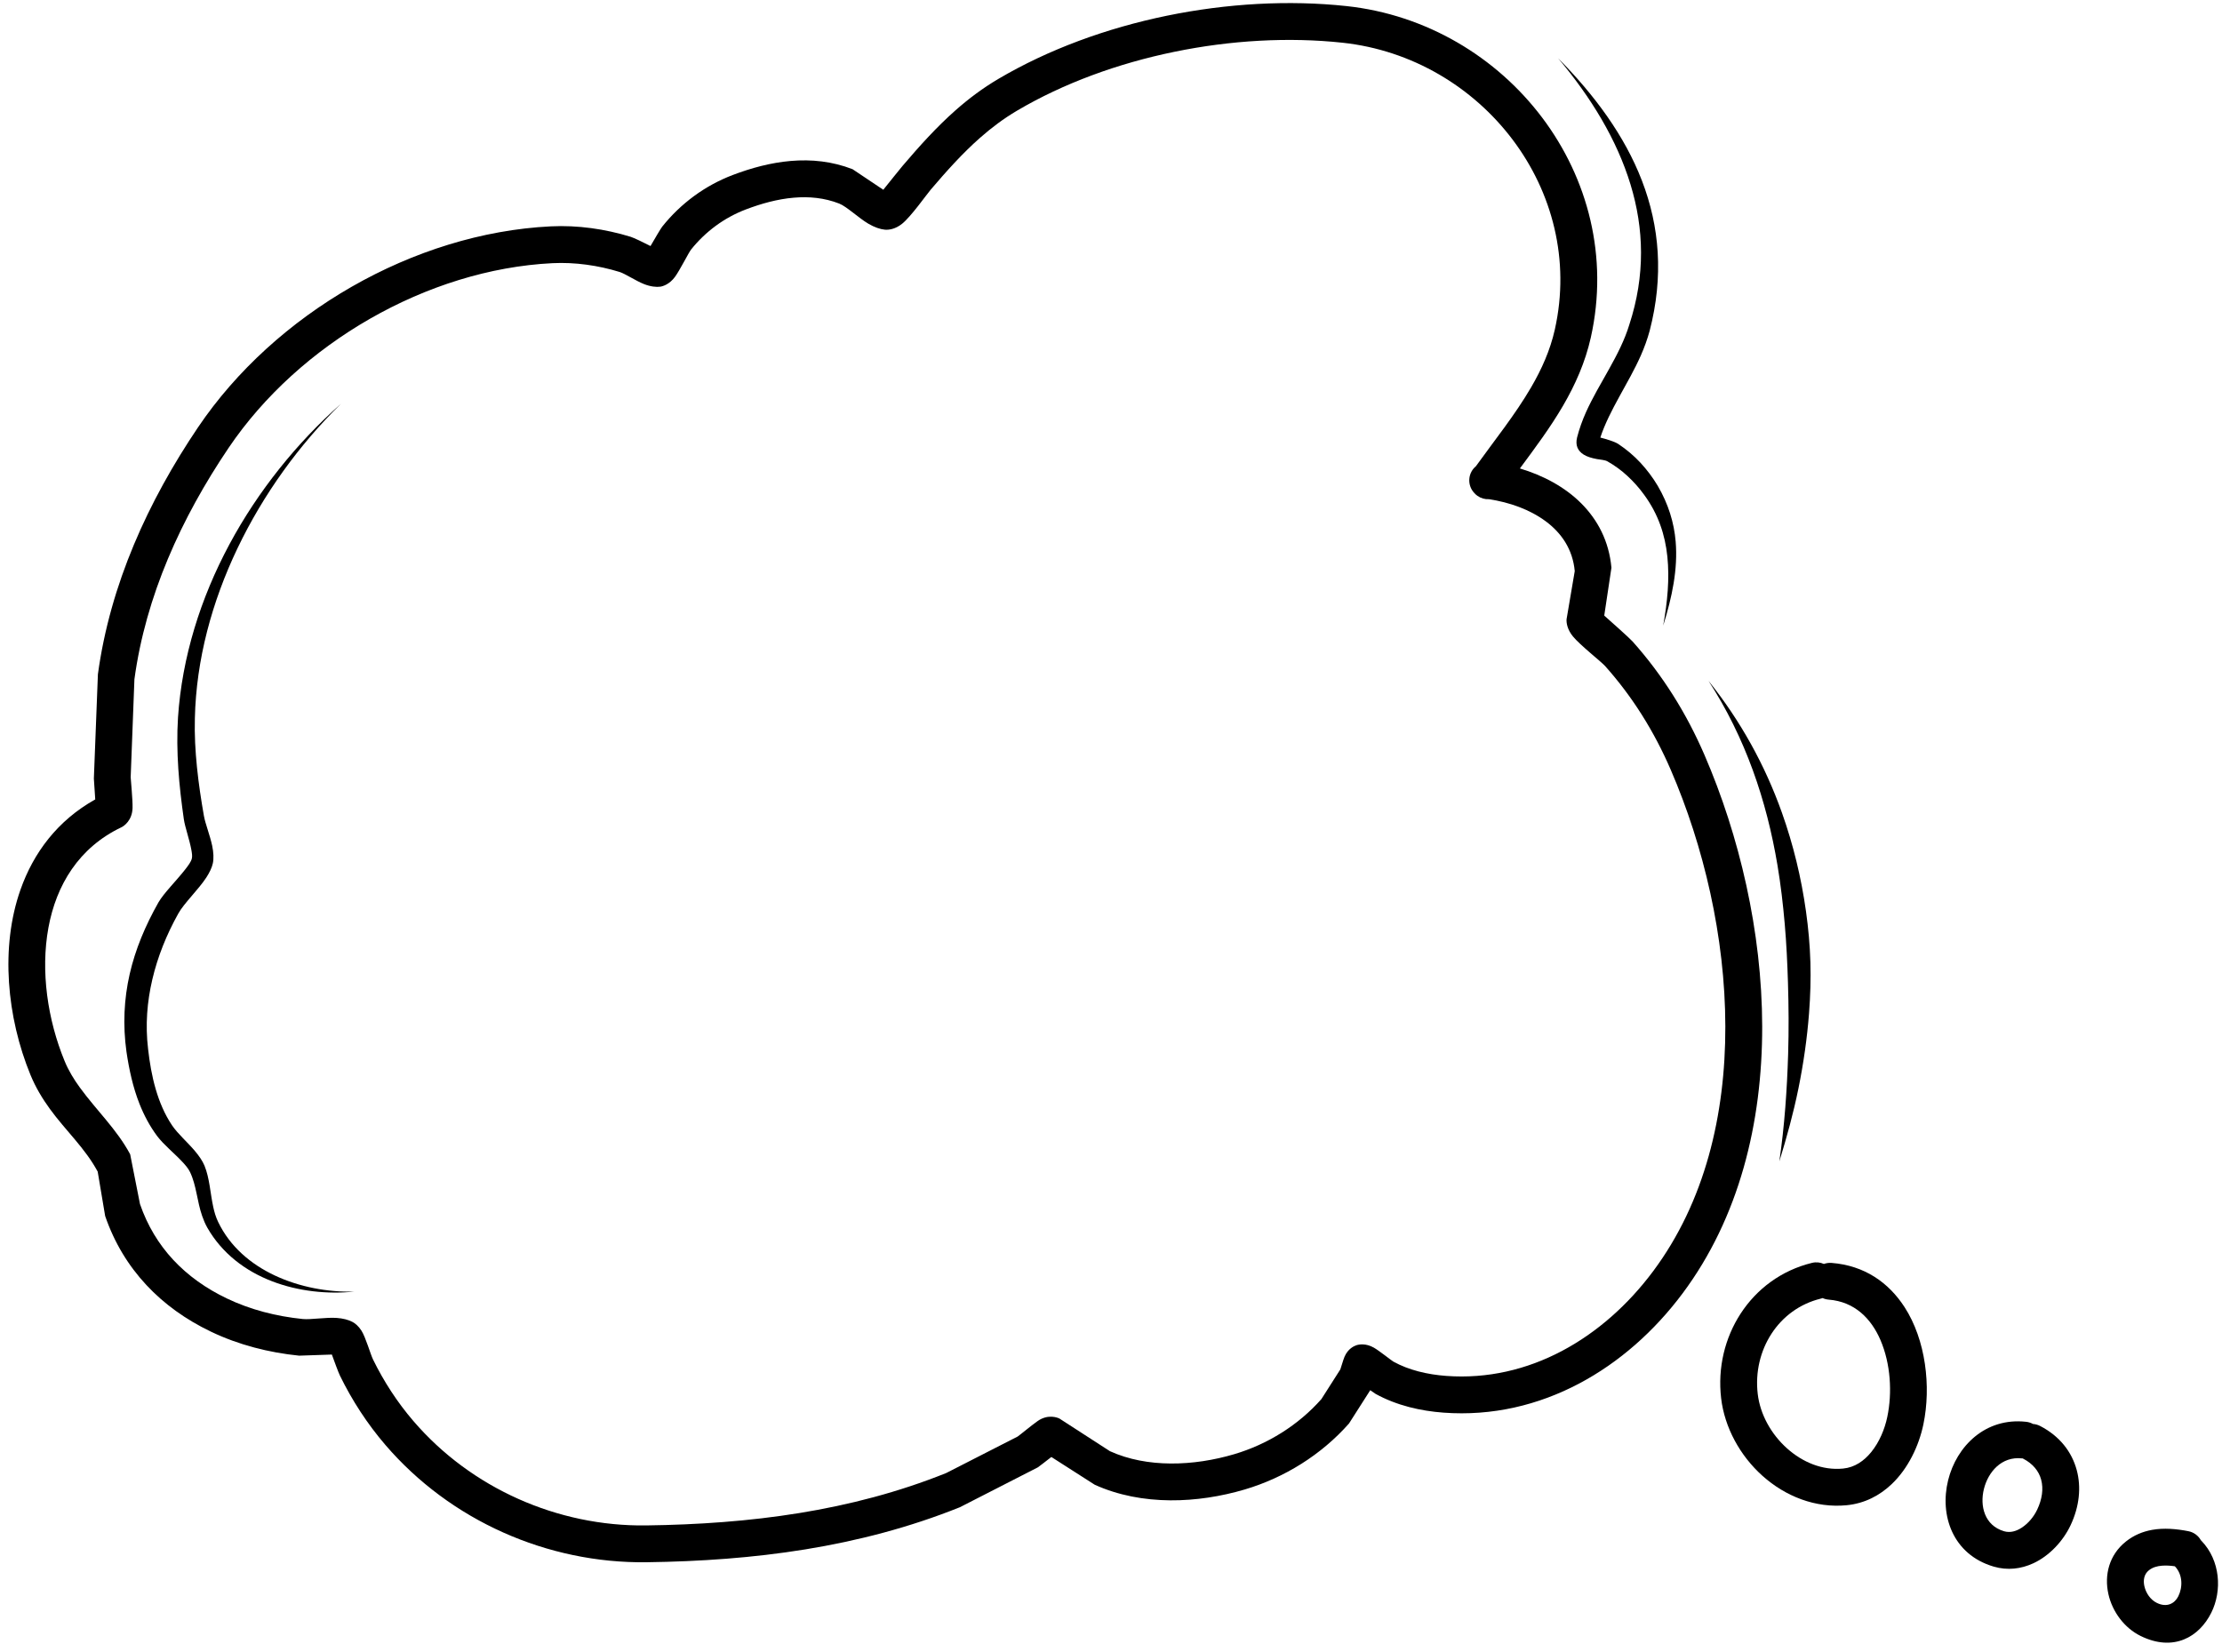 <?xml version="1.0" encoding="UTF-8"?><svg xmlns="http://www.w3.org/2000/svg" xmlns:xlink="http://www.w3.org/1999/xlink" height="373.9" preserveAspectRatio="xMidYMid meet" version="1.0" viewBox="-1.9 -0.7 502.8 373.9" width="502.8" zoomAndPan="magnify"><g clip-rule="evenodd" fill-rule="evenodd" id="change1_1"><path d="M383.799,170.17 c-2.033-4.7-4.386-9.202-7.086-13.483c-2.71-4.296-5.762-8.372-9.19-12.21 c-0.683-0.763-4.806-4.437-6.409-5.858l1.626-10.831 c-0.548-6.009-3.101-10.831-6.833-14.57c-3.707-3.713-8.631-6.332-13.883-7.897 c3.424-4.624,6.874-9.241,9.744-14.162c2.796-4.797,5.056-9.879,6.31-15.493 c4.072-18.244-0.683-36.039-11.023-49.762 c-10.305-13.675-26.164-23.287-44.286-25.23 c-12.976-1.392-27.01-0.616-40.627,2.183 c-13.627,2.802-26.834,7.634-38.149,14.313c-3.517,2.075-6.692,4.46-9.654,7.073 c-4.306,3.803-8.157,8.086-11.982,12.575c-0.542,0.638-3.007,3.707-4.383,5.428 l-6.942-4.646c-4.575-1.786-9.308-2.277-14.018-1.872 c-4.447,0.382-8.875,1.568-13.095,3.174c-3.145,1.196-6.092,2.806-8.779,4.777 c-2.677,1.966-5.094,4.287-7.188,6.91c-0.321,0.401-1.651,2.661-2.651,4.393 c-1.581-0.805-3.713-1.847-4.505-2.094c-2.879-0.885-5.874-1.549-8.901-1.956 c-3.049-0.41-6.133-0.555-9.17-0.404c-15.509,0.763-31.15,5.704-45.078,13.688 C63.764,72.179,51.586,83.164,42.919,95.999 c-5.653,8.375-10.616,17.25-14.508,26.545 c-3.931,9.385-6.775,19.199-8.157,29.367l-0.914,23.602l0.312,4.713 c-8.516,4.761-13.967,12.04-16.929,20.463c-4.582,13.014-3.081,28.85,2.276,41.891 c1.173,2.854,2.697,5.367,4.396,7.708c3.55,4.886,7.981,8.888,10.812,14.181 l1.687,10.039c2.078,6.041,5.245,11.238,9.321,15.611 c4.03,4.329,8.955,7.852,14.608,10.558c3.142,1.507,6.429,2.697,9.795,3.594 c3.331,0.891,6.743,1.497,10.167,1.844l7.41-0.25 c0.516,1.436,1.478,4.05,1.834,4.777c1.372,2.809,2.921,5.537,4.633,8.157 c1.719,2.626,3.604,5.143,5.646,7.52c7.333,8.545,16.493,15.262,26.635,19.802 c10.129,4.534,21.239,6.896,32.48,6.747c12.084-0.16,24.092-0.99,35.895-2.907 c11.912-1.935,23.618-4.977,34.997-9.548l17.628-9.019 c0.25-0.164,1.805-1.367,3.062-2.348l9.808,6.277 c5.303,2.408,11.174,3.487,17.096,3.534c5.739,0.045,11.52-0.878,16.836-2.45 c4.505-1.332,8.843-3.298,12.835-5.812c4.002-2.522,7.654-5.595,10.78-9.134 l4.803-7.529c0.6,0.426,1.08,0.76,1.215,0.837 c2.37,1.308,4.935,2.283,7.583,2.979c2.556,0.667,5.185,1.071,7.775,1.263 c11.011,0.814,21.415-1.687,30.675-6.576 c9.08-4.793,17.064-11.892,23.416-20.399 c12.809-17.157,18.064-38.617,18.026-60.452 C396.813,210.166,391.683,188.405,383.799,170.17z M372.144,287.047 c-5.601,7.503-12.617,13.79-20.623,18.016c-7.903,4.171-16.775,6.329-26.17,5.634 c-2.09-0.154-4.216-0.475-6.281-1.016c-1.975-0.516-3.892-1.234-5.659-2.209 c-0.439-0.244-3.197-2.469-4.441-3.174c-1.827-1.039-3.379-0.731-3.95-0.539 c-0.459,0.154-1.889,0.744-2.681,2.607c-0.308,0.722-0.827,2.591-0.943,2.854 l-4.287,6.724c-2.6,2.943-5.643,5.499-8.975,7.599 c-3.344,2.107-6.98,3.755-10.754,4.872c-4.55,1.345-9.497,2.147-14.406,2.108 c-4.748-0.038-9.465-0.858-13.717-2.789l-11.404-7.374 c-0.359-0.199-2.556-1.113-4.938,0.542c-1.238,0.856-4.12,3.245-4.534,3.514 l-16.176,8.264c-10.802,4.34-21.918,7.219-33.227,9.056 c-11.398,1.852-22.996,2.645-34.67,2.8 c-10.023,0.133-19.931-1.977-28.963-6.02 c-9.029-4.042-17.186-10.016-23.714-17.623c-1.808-2.103-3.476-4.332-4.996-6.656 c-1.523-2.328-2.901-4.755-4.123-7.253c-0.568-1.161-1.655-4.986-2.604-6.502 c-0.664-1.058-1.449-1.683-2.074-2.014c-0.879-0.462-2.103-0.795-3.556-0.895 c-2.411-0.164-5.909,0.426-7.656,0.25c-2.982-0.301-5.954-0.827-8.856-1.603 c-2.867-0.766-5.669-1.776-8.346-3.059c-4.681-2.241-8.773-5.136-12.11-8.721 c-3.296-3.54-5.855-7.753-7.535-12.639l-2.222-11.26 c-3.011-5.63-7.64-9.952-11.414-15.15c-1.321-1.818-2.52-3.761-3.431-5.977 c-3.832-9.324-5.464-20.299-3.649-30.178c1.76-9.568,6.826-18.1,16.532-22.713 c0.539-0.257,2.427-1.517,2.504-4.37c0.048-1.841-0.411-6.461-0.426-6.938 l0.846-22.178c1.283-9.439,3.934-18.552,7.583-27.27 c3.684-8.789,8.381-17.18,13.729-25.099 c7.974-11.806,19.193-21.89,31.967-29.213c12.778-7.326,27.113-11.892,41.339-12.594 c2.533-0.125,5.108,0,7.653,0.34c2.568,0.343,5.108,0.907,7.551,1.661 c1.129,0.346,3.674,2.014,5.48,2.729c1.501,0.593,2.828,0.715,3.697,0.59 c0.616-0.09,2.097-0.545,3.328-2.228c1.09-1.488,3.113-5.518,3.623-6.156 c1.632-2.046,3.517-3.857,5.605-5.39c2.084-1.529,4.37-2.78,6.81-3.707 c3.498-1.331,7.159-2.344,10.844-2.658c3.45-0.298,6.923,0.023,10.273,1.331 c1.68,0.657,4.418,3.277,6.592,4.556c1.404,0.824,2.725,1.267,3.761,1.356 c0.93,0.077,2.373-0.147,3.854-1.321c2.017-1.597,5.586-6.666,6.496-7.734 c3.566-4.181,7.141-8.189,11.155-11.729c2.568-2.27,5.319-4.344,8.372-6.146 c10.555-6.23,22.883-10.712,35.593-13.325c12.755-2.626,25.901-3.367,38.056-2.062 c15.765,1.693,29.556,10.061,38.52,21.96 c8.92,11.838,13.056,27.186,9.542,42.926c-1.061,4.758-3.007,9.048-5.374,13.111 c-3.639,6.24-8.256,11.956-12.498,17.863c-0.779,0.644-1.321,1.574-1.462,2.652 c-0.17,1.302,0.282,2.543,1.126,3.421c0.198,0.228,0.429,0.436,0.689,0.619 c0.786,0.558,1.696,0.805,2.591,0.76c4.608,0.696,9.244,2.309,12.896,5.027 c3.52,2.62,6.079,6.31,6.531,11.248l-1.85,10.892 c-0.061,0.811,0.154,2.305,1.421,3.867c1.593,1.965,6.413,5.733,7.297,6.724 c3.113,3.489,5.893,7.195,8.352,11.1c2.472,3.921,4.627,8.041,6.487,12.347 c7.464,17.256,12.335,37.851,12.37,58.118 C388.551,251.611,383.885,271.323,372.144,287.047z" fill="inherit"/><path d="M412.556,285.123 c-0.609-0.048-1.202,0.039-1.744,0.237c-0.814-0.369-1.75-0.478-2.687-0.247 c-6.961,1.699-12.53,5.922-16.147,11.479c-3.562,5.467-5.223,12.238-4.418,19.138 c0.776,6.653,4.287,13.042,9.363,17.585c5.197,4.648,11.992,7.346,19.071,6.646 c4.021-0.398,7.423-2.17,10.161-4.772c3.707-3.521,6.153-8.626,7.175-13.531 c1.78-8.545,0.548-19.113-4.277-26.555 C425.487,289.612,420.062,285.716,412.556,285.123z M425.166,319.956 c-0.58,2.793-1.789,5.704-3.645,7.988c-1.594,1.96-3.69,3.458-6.348,3.721 c-4.726,0.468-9.221-1.458-12.691-4.562c-3.572-3.196-6.095-7.66-6.64-12.338 c-0.574-4.912,0.587-9.734,3.123-13.624c2.494-3.835,6.335-6.756,11.138-7.932 c0.148-0.035,0.289-0.077,0.43-0.128c0.42,0.192,0.878,0.314,1.366,0.353 c5.893,0.465,9.638,4.309,11.722,9.157 C425.92,307.939,426.308,314.49,425.166,319.956z" fill="inherit"/><path d="M459.737,322.025 c-0.516-0.266-1.061-0.414-1.606-0.452c-0.465-0.256-0.987-0.43-1.548-0.49 c-9.212-1.029-15.756,5.515-17.657,13.225 c-1.962,7.963,1.042,16.811,10.292,19.54c3.146,0.928,6.233,0.534,9.007-0.754 c3.649-1.696,6.72-5.03,8.401-8.578c2.023-4.278,2.44-8.652,1.404-12.5 C466.926,327.911,464.2,324.33,459.737,322.025z M459.086,340.95 c-0.751,1.587-1.991,3.118-3.524,4.109c-1.18,0.764-2.555,1.214-3.985,0.792 c-4.431-1.308-5.499-5.734-4.556-9.549c0.955-3.872,4.011-7.454,8.638-6.937 l0.154,0.009l0.103,0.058c2.145,1.108,3.533,2.77,4.062,4.745 C460.542,336.268,460.186,338.628,459.086,340.95z" fill="inherit"/><path d="M496.238,348.005l-0.112-0.105 c-0.577-1.035-1.587-1.817-2.841-2.061c-2.684-0.523-5.541-0.781-8.211-0.298 c-2.113,0.382-4.12,1.202-5.912,2.63c-3.819,3.041-4.935,7.604-3.963,11.927 c0.888,3.964,3.601,7.643,7.288,9.454c7.455,3.664,13.265,0.225,15.996-5.275 C500.948,359.314,500.553,352.479,496.238,348.005z M491.015,360.57 c-0.824,1.659-2.604,2.606-4.855,1.501c-1.462-0.719-2.475-2.223-2.827-3.795 c-0.289-1.282-0.109-2.682,1.022-3.583c0.866-0.689,1.883-0.953,2.921-1.042 c0.971-0.082,1.969-0.015,2.953,0.129l0.01,0.013 C492.031,355.651,492.037,358.509,491.015,360.57z" fill="inherit"/><path d="M47.469,275.863 c-0.539-1.103-0.865-2.257-1.119-3.424c-0.689-3.197-0.818-6.48-1.975-9.318 c-0.465-1.119-1.244-2.228-2.168-3.328c-1.67-1.982-3.899-3.905-5.162-5.788 c-1.696-2.517-2.857-5.3-3.703-8.186c-0.869-2.966-1.388-6.047-1.731-9.103 c-0.651-5.457-0.228-10.699,0.965-15.778c1.202-5.117,3.19-10.081,5.874-14.89 c1.251-2.283,4.572-5.435,6.348-8.166c0.731-1.129,1.247-2.212,1.459-3.181 c0.241-1.084,0.173-2.495-0.147-4.011c-0.494-2.331-1.568-5.021-1.86-6.704 c-0.644-3.652-1.202-7.349-1.58-11.062c-0.372-3.681-0.574-7.378-0.474-11.065 c0.301-13.268,3.86-26.378,9.648-38.482 c5.855-12.239,13.963-23.441,23.416-32.704 c-9.991,8.856-18.751,19.729-25.227,31.784 c-6.554,12.194-10.744,25.573-11.655,39.232c-0.243,3.854-0.186,7.727,0.071,11.591 c0.253,3.832,0.712,7.65,1.251,11.434c0.25,1.728,1.257,4.511,1.699,6.91 c0.138,0.75,0.243,1.443,0.112,1.975c-0.186,0.757-0.808,1.581-1.51,2.482 c-2.004,2.565-4.842,5.358-6.044,7.442c-2.963,5.236-5.236,10.629-6.512,16.227 c-1.292,5.669-1.571,11.536-0.725,17.603c0.59,3.989,1.456,8.016,2.947,11.78 c1.02,2.575,2.318,5.027,3.989,7.275c1.436,1.924,3.87,3.87,5.743,5.877 c0.705,0.757,1.334,1.504,1.709,2.289c1.436,2.979,1.574,6.595,2.741,9.936 c0.314,0.904,0.686,1.789,1.167,2.642c3.322,5.813,8.612,9.818,14.698,12.146 c5.903,2.257,12.502,2.95,18.584,2.315c-5.999,0.16-12.402-1.01-18.016-3.645 C54.828,285.402,50.15,281.439,47.469,275.863z" fill="inherit"/><path d="M366.78,72.801 c-2.119,6.983-6.858,13.22-9.812,19.818c-0.83,1.857-1.501,3.751-1.997,5.666 c-0.436,1.786,0.125,3.04,1.5,3.908c0.696,0.442,1.767,0.782,2.953,1 c0.862,0.157,1.834,0.189,2.424,0.529c1.629,0.923,3.133,2.026,4.502,3.29 c1.392,1.286,2.661,2.703,3.774,4.248c3.232,4.402,4.758,9.084,5.268,13.976 c0.526,5.056,0.022,10.286-0.939,15.647c2.01-6.432,3.347-12.774,2.821-19.02 c-0.362-4.29-1.645-8.484-4.065-12.627c-1.116-1.869-2.421-3.61-3.896-5.2 c-1.497-1.613-3.187-3.033-5.034-4.261c-0.849-0.561-2.847-1.135-4.053-1.446 c2.084-6.313,6.348-12.213,9.16-18.561c0.811-1.834,1.488-3.707,2.007-5.614 c3.184-12.267,2.251-23.592-1.764-33.997c-3.899-10.116-10.661-19.299-18.952-27.671 c7.445,8.853,13.271,18.379,16.378,28.559 C370.092,50.995,370.457,61.563,366.78,72.801z" fill="inherit"/><path d="M401.953,208.396 c0.388,4.425,0.596,8.872,0.734,13.332c0.164,5.364,0.205,10.725,0.038,16.102 c-0.253,8.189-0.817,16.301-1.994,24.314c1.68-5.432,3.19-10.911,4.332-16.541 c1.138-5.621,1.956-11.299,2.395-17.022c0.295-3.832,0.413-7.673,0.305-11.504 c-0.112-3.848-0.462-7.686-0.994-11.485c-1.068-7.641-2.879-15.134-5.451-22.364 c-3.8-10.684-9.302-20.71-16.612-29.835 c8.352,12.87,13.152,27.061,15.611,41.759 C401.052,199.534,401.565,203.949,401.953,208.396z" fill="inherit"/></g></svg>